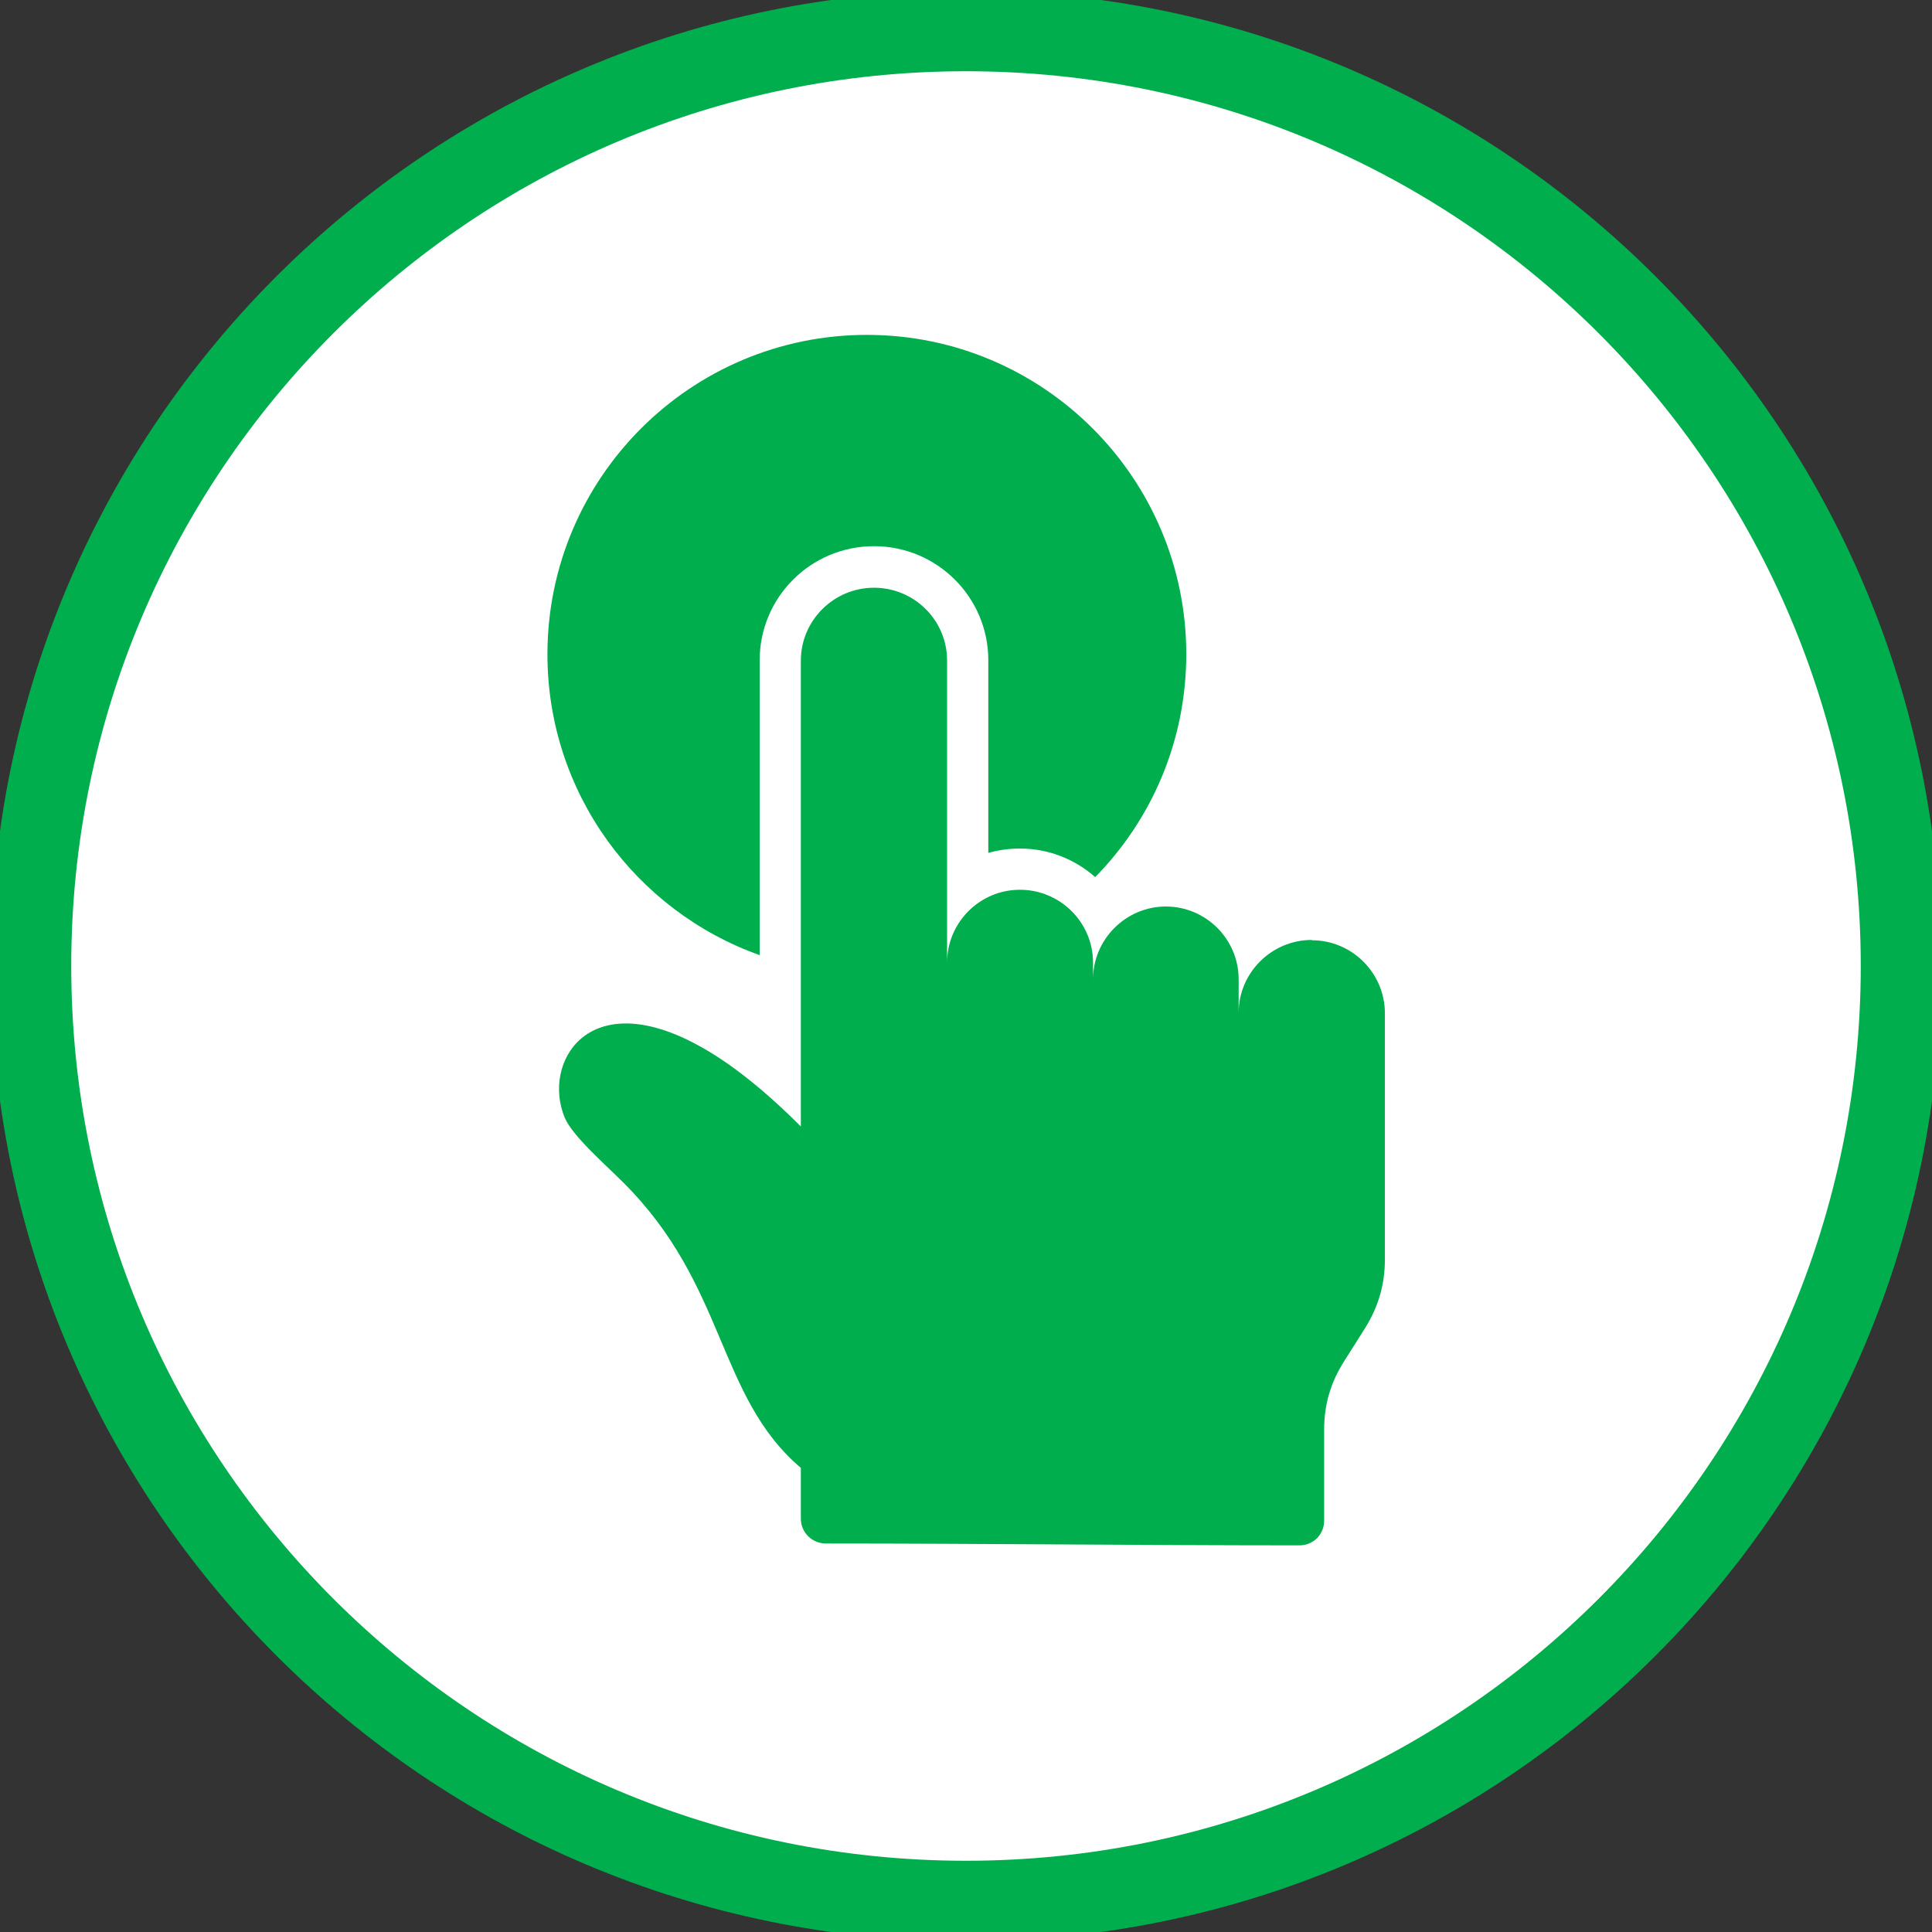 <svg width="48" height="48" viewBox="0 0 48 48" fill="none" xmlns="http://www.w3.org/2000/svg">
<rect x="0" y="0" width="48" height="48" fill="#333333" stroke="none"/>
<g clip-path="url(#clip0_316_844)">
<path d="M47.23 24C47.23 36.831 36.831 47.23 24 47.23C11.169 47.23 0.77 36.831 0.77 24C0.77 11.168 11.169 0.77 24 0.77C36.831 0.77 47.23 11.168 47.23 24Z" fill="white"/>
<path d="M24 47.23C36.83 47.23 47.23 36.83 47.23 24C47.23 11.17 36.83 0.77 24 0.77C11.17 0.77 0.77 11.17 0.77 24C0.77 36.83 11.17 47.23 24 47.23Z" stroke="#00AE4D" stroke-width="2" stroke-miterlimit="10"/>
<path d="M29.473 16.248C29.473 18.411 28.611 20.366 27.21 21.791C26.709 21.352 26.063 21.082 25.339 21.082C25.062 21.082 24.801 21.121 24.554 21.19V16.402C24.554 14.84 23.284 13.57 21.714 13.57C20.144 13.57 18.874 14.84 18.874 16.402V23.73C15.803 22.637 13.601 19.704 13.601 16.256C13.601 11.876 17.157 8.32 21.537 8.32C25.917 8.32 29.473 11.876 29.473 16.256" fill="#00AE4D"/>
<path d="M32.59 23.353C31.59 23.353 30.774 24.169 30.774 25.162V24.331C30.774 23.33 29.958 22.522 28.965 22.522C27.972 22.522 27.156 23.338 27.156 24.331V23.915C27.156 22.915 26.34 22.106 25.339 22.106C24.339 22.106 23.53 22.922 23.53 23.915V16.41C23.53 15.41 22.715 14.602 21.714 14.602C20.713 14.602 19.897 15.418 19.897 16.41V27.987C18.943 27.033 18.104 26.386 17.373 25.986C14.594 24.454 13.463 26.417 14.032 27.771C14.225 28.226 15.033 28.926 15.471 29.365C18.058 31.928 17.804 34.691 19.897 36.469V37.732C19.897 38.071 20.174 38.348 20.521 38.348C24.331 38.348 28.495 38.394 32.282 38.394C32.452 38.394 32.598 38.332 32.721 38.217C32.836 38.093 32.898 37.947 32.898 37.778V35.523C32.898 34.892 33.06 34.345 33.398 33.814L33.914 32.998C34.245 32.467 34.407 31.92 34.407 31.289V25.17C34.407 24.185 33.598 23.361 32.598 23.361L32.59 23.353Z" fill="#00AE4D"/>
</g>
<defs>
<clipPath id="clip0_316_844">
<rect width="48" height="48" fill="white"/>
</clipPath>
</defs>
</svg>
